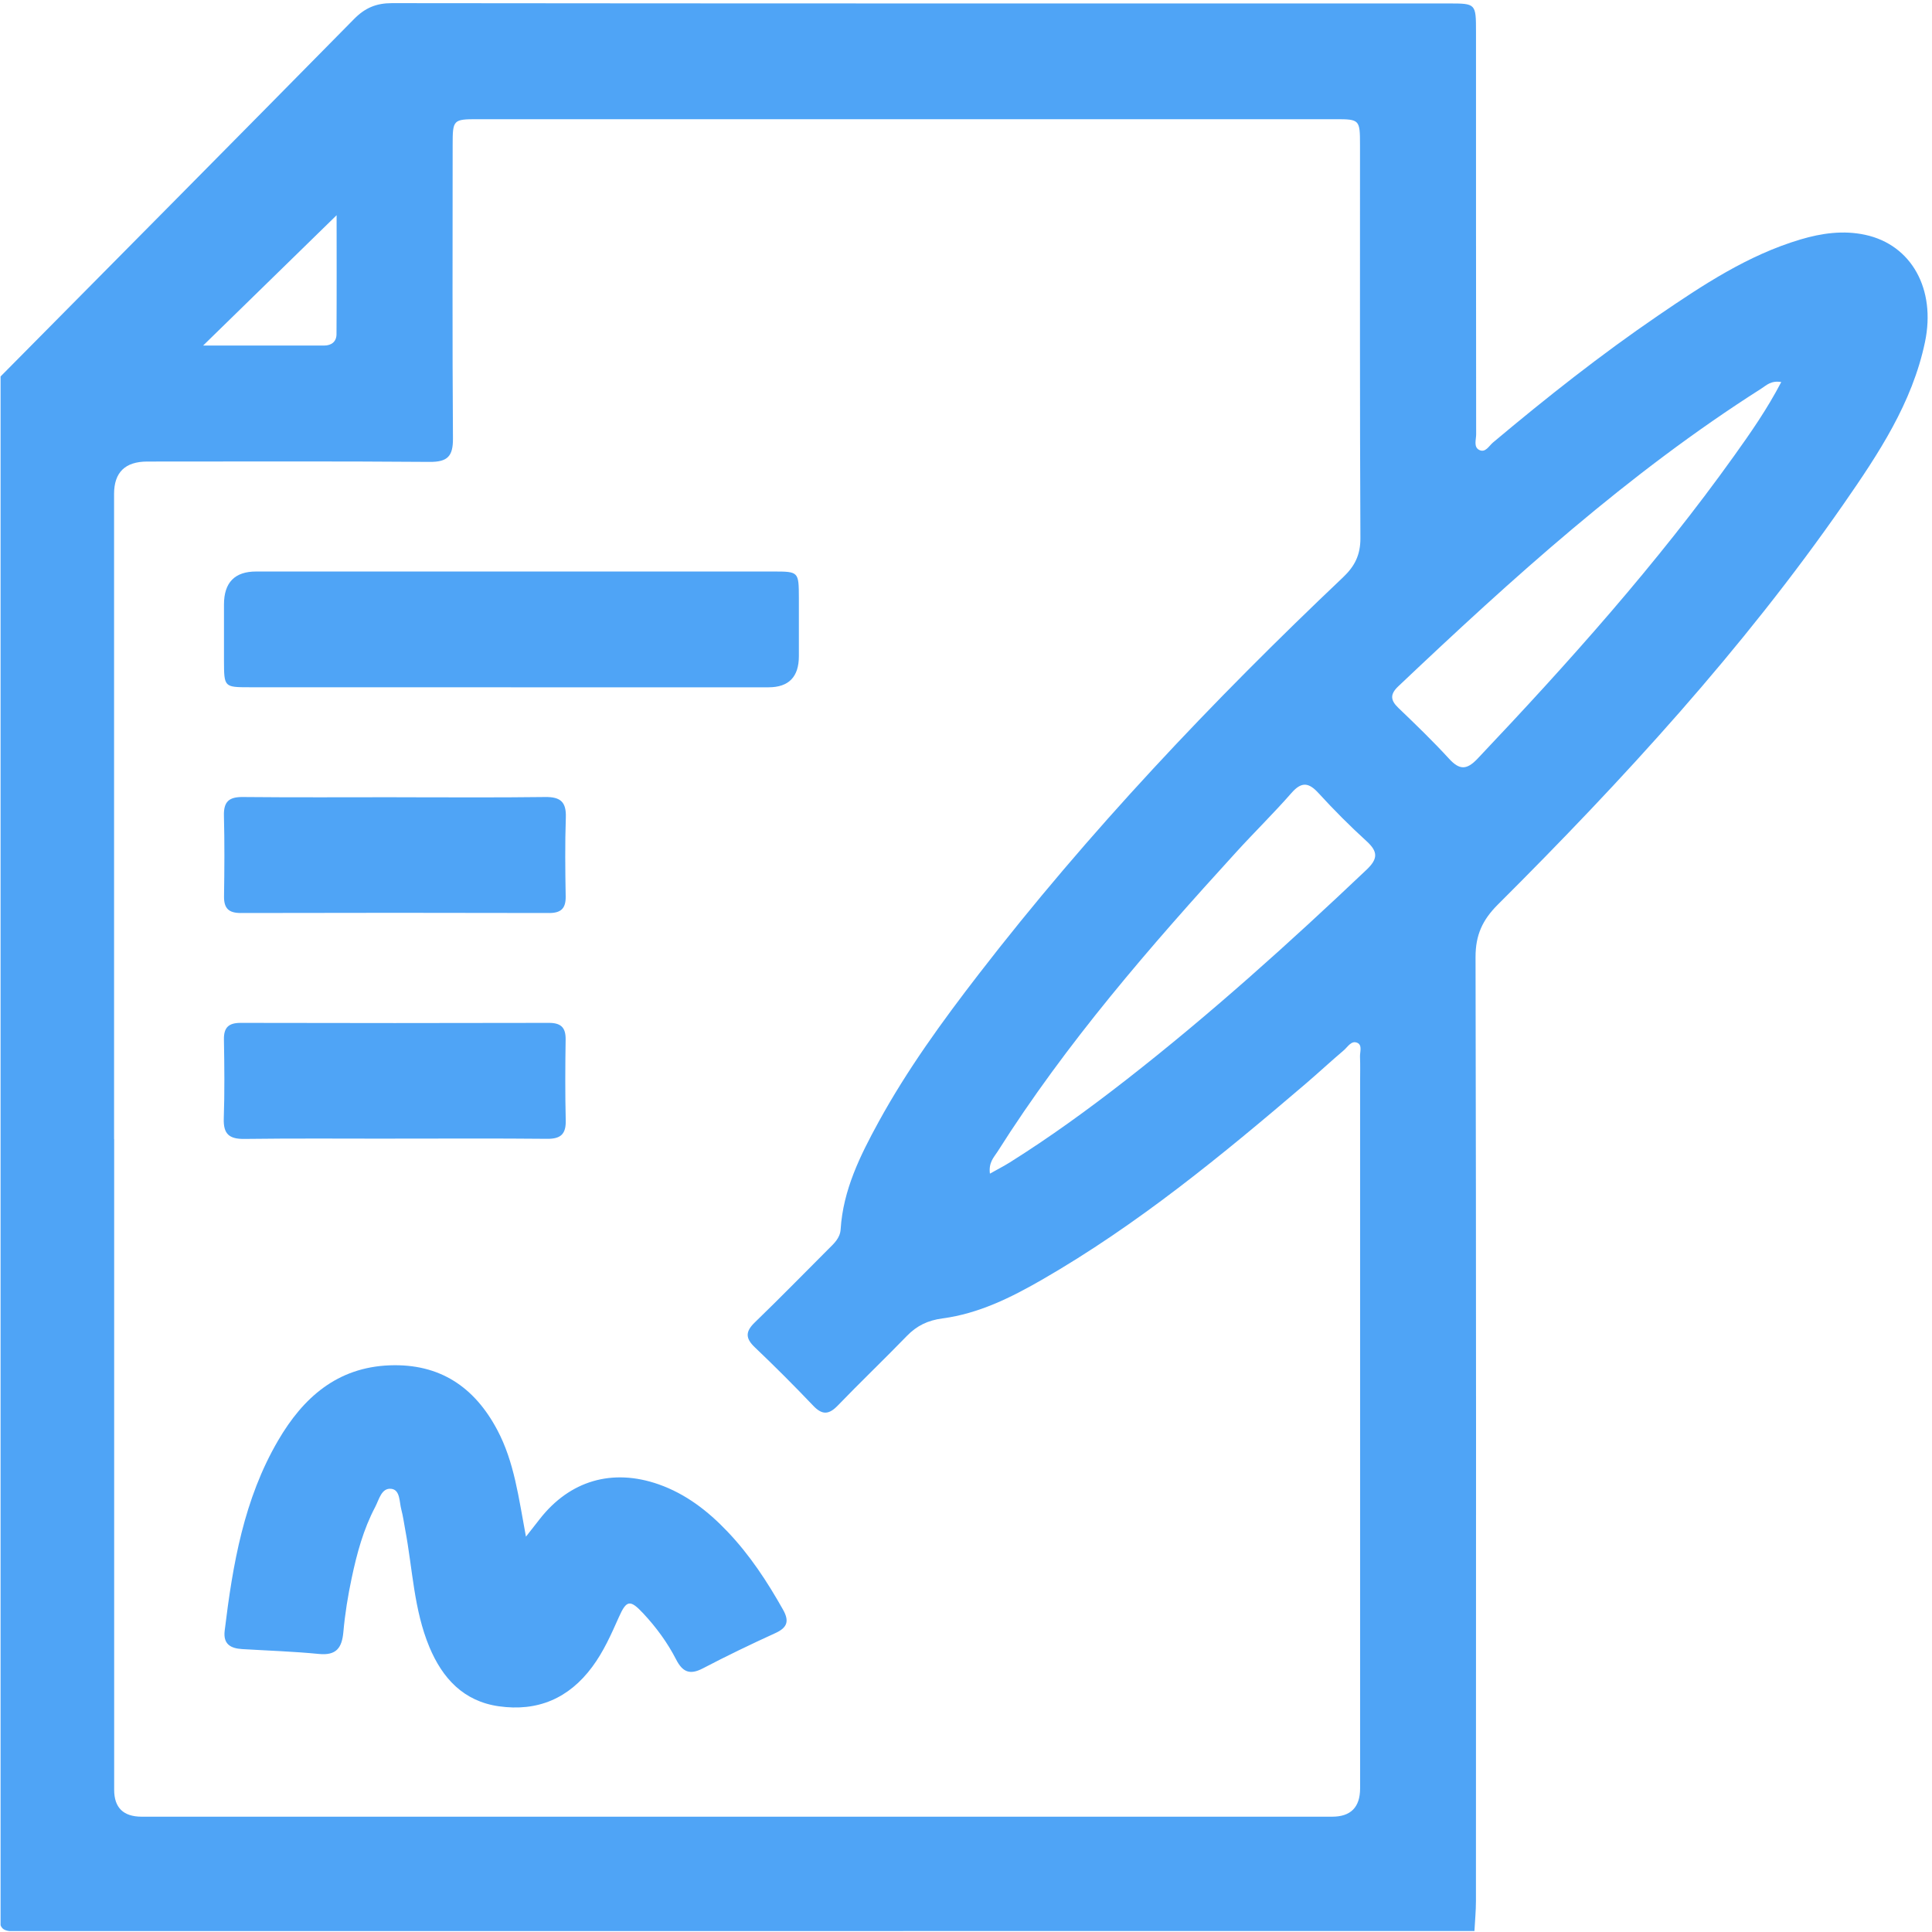 <?xml version="1.0" encoding="UTF-8"?> <svg xmlns="http://www.w3.org/2000/svg" width="513" height="513" viewBox="0 0 513 513" fill="none"><g clip-path="url(#clip0_1130_475)"><g clip-path="url(#clip1_1130_475)"><path d="M391.505 512.742C262.394 512.742 133.283 512.729 4.172 512.836C0.556 512.836 -0.165 512.075 -0.165 508.485C-0.058 372.395 -0.072 236.292 -0.072 100.188C31.315 68.494 62.716 36.827 94.009 5.053C96.932 2.09 99.894 0.836 104.071 0.836C197.605 0.943 291.139 0.916 384.672 0.916C391.892 0.916 391.919 0.943 391.919 8.483C391.919 44.1 391.919 79.717 391.959 115.334C391.959 116.749 391.225 118.684 392.773 119.471C394.414 120.312 395.362 118.404 396.416 117.51C410.575 105.619 425.067 94.169 440.334 83.747C452.157 75.674 464.087 67.76 478.033 63.596C483.704 61.902 489.482 61.101 495.274 62.355C507.565 65.011 514.077 76.781 511.141 90.807C507.751 107.021 498.77 120.512 489.563 133.777C462.686 172.477 430.965 207.04 397.697 240.215C393.627 244.285 391.785 248.302 391.798 254.147C391.985 337.699 391.932 421.237 391.905 504.789C391.905 507.445 391.638 510.087 391.505 512.742ZM30.314 302.455C30.314 360.051 30.314 417.647 30.314 475.23C30.314 479.99 32.748 482.374 37.614 482.383C142.985 482.383 248.342 482.383 353.712 482.383C358.659 482.383 361.137 479.883 361.145 474.883C361.145 412.456 361.145 350.043 361.145 287.616C361.145 285.28 361.212 282.958 361.119 280.623C361.065 279.355 361.773 277.567 360.465 276.927C358.85 276.139 357.876 277.981 356.808 278.888C353.379 281.797 350.096 284.853 346.68 287.776C324.514 306.712 302.028 325.221 276.646 339.821C268.399 344.571 259.832 348.802 250.29 350.069C246.367 350.59 243.458 351.991 240.775 354.753C234.757 360.972 228.485 366.951 222.48 373.183C220.118 375.638 218.343 375.798 215.927 373.249C210.883 367.951 205.692 362.76 200.394 357.716C197.885 355.327 197.939 353.552 200.394 351.164C206.973 344.798 213.378 338.259 219.851 331.774C221.372 330.252 223.067 328.811 223.214 326.409C223.867 315.973 228.378 306.886 233.262 297.958C240.882 284.039 250.17 271.242 259.832 258.724C289.097 220.812 321.938 186.182 356.648 153.26C359.758 150.311 361.252 147.295 361.226 142.851C361.052 108.061 361.132 73.272 361.119 38.482C361.119 31.756 361.025 31.649 354.526 31.649C278.621 31.649 202.716 31.649 126.811 31.649C120.325 31.649 120.192 31.796 120.192 38.482C120.192 64.451 120.085 90.42 120.272 116.389C120.312 121.179 118.831 122.687 114.026 122.647C89.058 122.447 64.09 122.554 39.122 122.554C33.233 122.554 30.288 125.423 30.288 131.161C30.288 188.25 30.288 245.353 30.288 302.442L30.314 302.455ZM262.848 311.636C264.929 310.462 266.531 309.648 268.052 308.7C278.781 301.975 289.003 294.542 298.985 286.762C321.325 269.333 342.329 250.41 362.867 230.927C365.95 228.004 365.883 226.11 362.84 223.334C358.41 219.304 354.179 215.047 350.136 210.63C347.52 207.76 345.625 207.467 342.916 210.563C338.206 215.941 333.081 220.958 328.264 226.243C305.364 251.345 283.105 276.967 264.876 305.791C263.942 307.273 262.474 308.594 262.848 311.623V311.636ZM472.975 101.442C470.213 100.989 469.012 102.336 467.664 103.191C432.353 125.65 401.527 153.594 371.288 182.232C369.046 184.354 369.179 185.942 371.341 187.997C375.905 192.374 380.469 196.778 384.739 201.435C387.515 204.478 389.423 204.518 392.332 201.448C416.513 175.92 439.92 149.764 460.404 121.113C464.835 114.921 469.198 108.675 472.988 101.416L472.975 101.442ZM89.379 57.151C77.689 68.561 65.905 80.064 53.935 91.754C64.571 91.754 75.326 91.767 86.069 91.754C88.004 91.754 89.338 90.727 89.352 88.751C89.419 77.849 89.379 66.946 89.379 57.164V57.151Z" fill="#4FA4F6"></path><path d="M139.635 408.052C141.277 405.957 142.291 404.663 143.292 403.382C151.298 393.119 162.588 389.823 174.892 394.134C182.138 396.683 188.01 401.246 193.214 406.731C199.1 412.91 203.744 419.996 207.92 427.416C209.615 430.432 209.081 432.166 205.905 433.621C199.406 436.584 192.948 439.693 186.622 443.002C183.153 444.817 181.231 443.963 179.523 440.627C177.241 436.183 174.278 432.14 170.862 428.47C167.326 424.68 166.365 424.787 164.31 429.431C162.281 433.995 160.266 438.545 157.264 442.589C151.045 450.996 142.718 454.532 132.442 453.064C123.074 451.73 117.483 445.631 114.013 437.331C109.863 427.376 109.569 416.593 107.594 406.171C107.261 404.369 107.02 402.554 106.553 400.793C106.02 398.791 106.273 395.655 103.964 395.335C101.295 394.961 100.655 398.191 99.627 400.139C96.491 406.064 94.757 412.509 93.382 419.022C92.381 423.719 91.607 428.51 91.18 433.287C90.806 437.531 89.338 439.626 84.695 439.172C77.915 438.505 71.096 438.292 64.304 437.878C61.248 437.691 59.219 436.597 59.66 432.98C61.795 415.405 64.757 398.03 73.859 382.47C80.464 371.167 89.472 363.067 103.471 362.533C116.749 362.039 125.97 368.245 132.042 379.695C136.566 388.209 137.713 397.67 139.662 408.066L139.635 408.052Z" fill="#4FA4F6"></path><path d="M135.685 182.485C112.559 182.485 89.432 182.485 66.292 182.485C59.513 182.485 59.5 182.445 59.473 175.492C59.46 170.501 59.473 165.51 59.473 160.519C59.473 154.674 62.32 151.752 68.014 151.752C95.971 151.752 123.928 151.752 151.886 151.752C169.688 151.752 187.49 151.752 205.305 151.752C212.084 151.752 212.097 151.792 212.124 158.745C212.138 163.909 212.124 169.06 212.124 174.225C212.124 179.732 209.446 182.489 204.091 182.498C181.298 182.498 158.491 182.498 135.698 182.498L135.685 182.485Z" fill="#4FA4F6"></path><path d="M105.339 211.697C118.484 211.697 131.628 211.804 144.759 211.63C148.843 211.577 150.391 212.952 150.244 217.075C150.004 224.054 150.084 231.047 150.204 238.026C150.258 241.229 148.95 242.444 145.774 242.43C118.497 242.363 91.207 242.363 63.93 242.43C60.754 242.43 59.446 241.229 59.486 238.026C59.593 230.874 59.646 223.721 59.459 216.568C59.366 212.898 60.781 211.604 64.424 211.63C78.062 211.764 91.701 211.684 105.352 211.684L105.339 211.697Z" fill="#4FA4F6"></path><path d="M104.832 302.348C91.527 302.348 78.209 302.241 64.904 302.415C60.821 302.468 59.273 301.094 59.42 296.957C59.66 289.977 59.58 282.985 59.46 276.005C59.406 272.803 60.727 271.602 63.904 271.602C91.18 271.668 118.47 271.668 145.747 271.602C148.923 271.602 150.231 272.803 150.191 276.005C150.084 283.158 150.044 290.311 150.218 297.464C150.311 301.134 148.897 302.428 145.253 302.388C131.775 302.255 118.31 302.335 104.832 302.335V302.348Z" fill="#4FA4F6"></path></g></g><defs><clipPath id="clip0_1130_475"><rect width="512" height="512" fill="white" transform="translate(0.154 0.754)"></rect></clipPath><clipPath id="clip1_1130_475"><rect width="512" height="512" fill="white" transform="translate(-0.165 0.836)"></rect></clipPath></defs></svg> 
